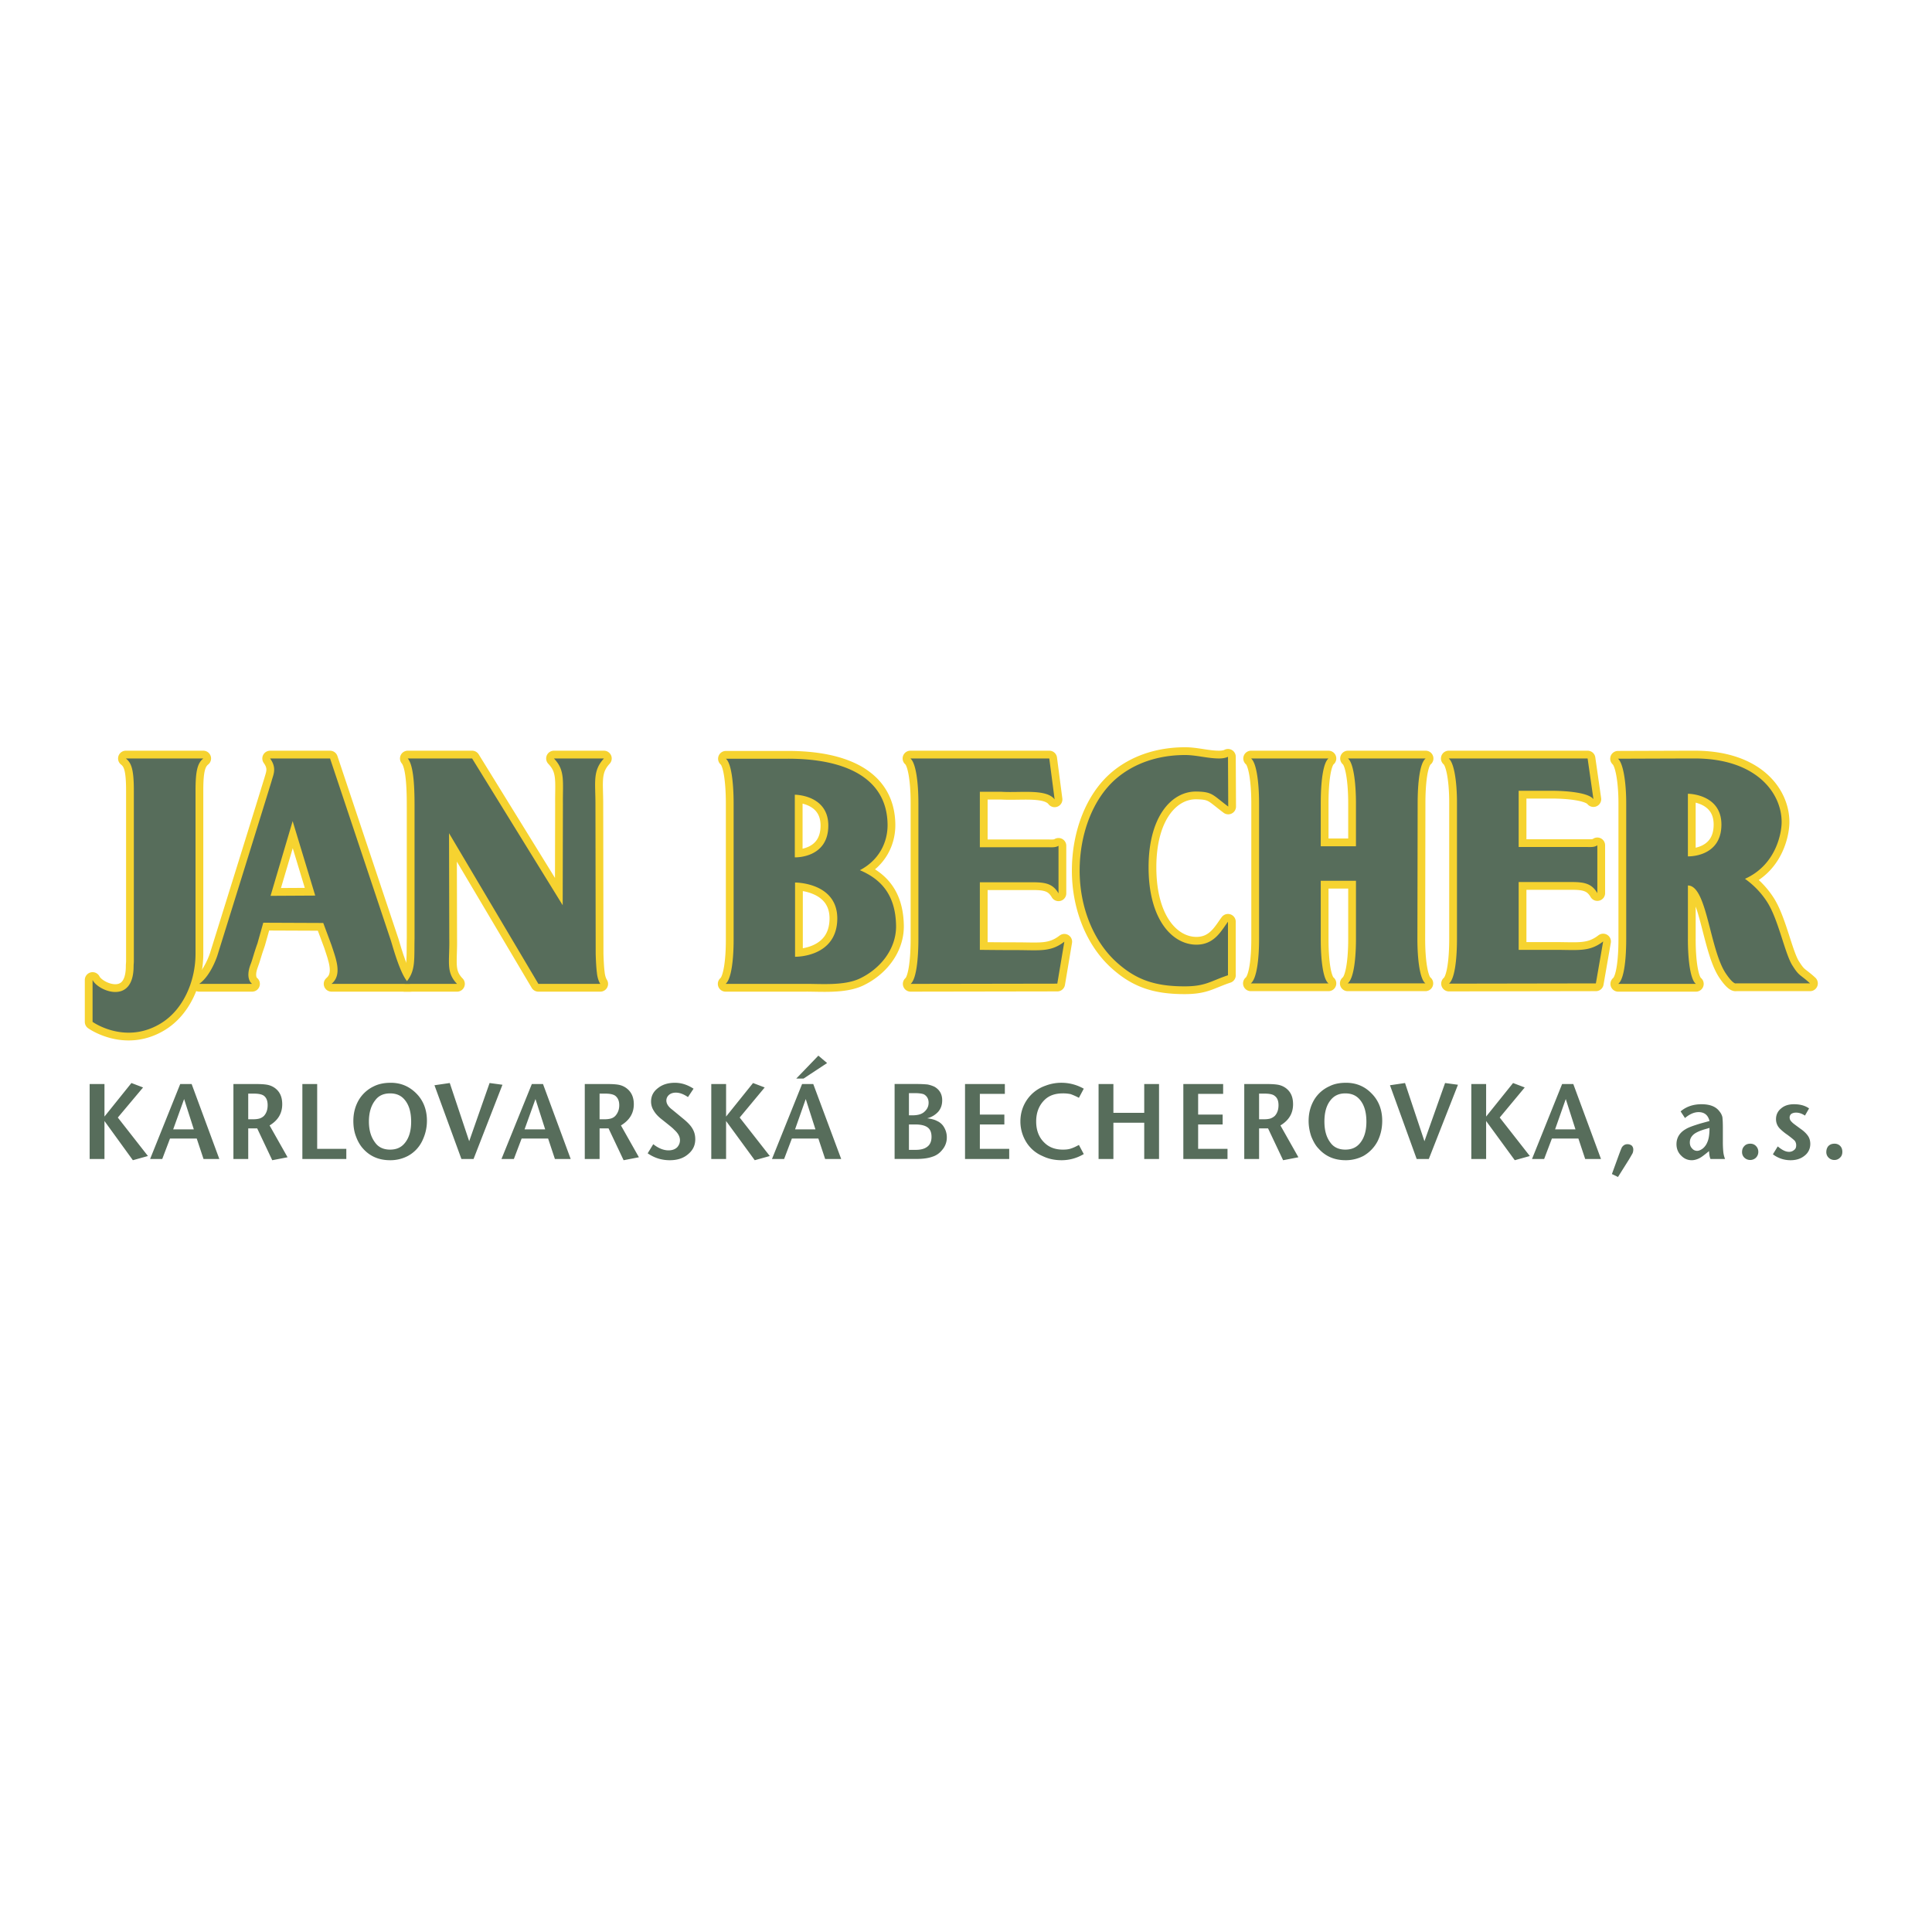 <svg xmlns="http://www.w3.org/2000/svg" width="2500" height="2500" viewBox="0 0 192.756 192.756"><g fill-rule="evenodd" clip-rule="evenodd"><path fill="#fff" d="M0 0h192.756v192.756H0V0z"/><path d="M29.198 81.922l-2.205 7.456 4.458-.025-2.253-7.431zM26.267 92.06l-.582 2.067c-.363 1.009-.508 1.649-.678 2.067-.582 1.501.146 1.969.146 1.969h-5.281c1.187-.837 1.816-2.83 1.816-2.83s5.306-17.027 5.427-17.47c.145-.566.533-1.23-.17-2.19h5.984L39.01 93.88c.242.788 1.09 3.888 1.914 4.282h-7.849c1.09-.91.46-2.461 0-3.863l-.824-2.214-5.984-.025z" fill="#f6d330" stroke="#f6d330" stroke-width="1.55" stroke-linejoin="round" stroke-miterlimit="2.613"/><path d="M44.825 93.61c.048 2.362-.364 3.371.775 4.552h-5.233c1.139-1.206.945-2.289.993-4.552V80.938c0-1.574.024-4.453-.678-5.266h6.42l9.037 14.641.023-10.113c-.024-2.239.243-3.346-.896-4.528h4.99c-1.139 1.231-.848 2.338-.848 4.553l.024 14.911s.024 1.181.121 1.919c.072.738.339 1.107.339 1.107h-6.178L44.8 83.128l.025 10.482zM97.76 94.767s1.865.024 3.609.024c2.373 0 3.439.222 4.82-.836l-.703 4.183-14.632.024c.582-.468.775-2.584.775-4.479V80.102c0-2.116-.267-4.011-.799-4.43h13.857l.533 4.085c-.824-1.083-3.393-.64-5.33-.763h-2.13v5.536h6.83c.242 0 .729.049 1.018-.147v4.749c-.533-.911-1.211-1.107-2.543-1.107H97.76v6.742zM122.518 97.301c-1.768.591-2.229 1.107-4.336 1.107-2.955 0-4.846-.665-6.76-2.387-2.326-2.092-3.705-5.512-3.705-9.153 0-3.74 1.355-7.186 3.609-9.154 1.793-1.55 4.189-2.387 6.928-2.387 1.09 0 2.254.344 3.367.344.631 0 .896-.172.896-.172l.025 4.97c-1.6-1.206-1.576-1.476-3.223-1.5-2.447 0-4.725 2.51-4.725 7.554 0 5.266 2.398 7.726 4.773 7.726 1.793 0 2.471-1.378 3.148-2.289v5.341h.003zM131.771 93.684c0 2.165.244 4.035.775 4.429h-7.752c.605-.467.824-2.485.824-4.429V80.175c0-2.165-.268-4.084-.799-4.503h7.727c-.58.468-.775 2.535-.775 4.503v4.257h3.514v-4.257c0-2.165-.266-4.084-.799-4.503h7.752c-.605.468-.799 2.535-.799 4.503l-.025 13.484c0 2.19.268 4.06.801 4.454h-7.754c.605-.467.824-2.485.824-4.429v-5.807h-3.514v5.807zM78.523 75.697c5.863-.025 10.006 1.944 10.03 6.619 0 1.821-.921 3.543-2.762 4.502 1.769.763 3.585 2.141 3.61 5.61 0 2.289-1.599 4.257-3.658 5.217-1.599.737-3.998.492-5.475.517h-7.874c.582-.468.8-2.485.8-4.38V80.2c0-2.165-.243-4.084-.775-4.503h6.104zm.775 9.842s3.344.123 3.344-3.174c0-3.076-3.344-3.076-3.344-3.076v6.25zm.025 9.917s4.191.098 4.215-3.814c0-3.617-4.215-3.593-4.215-3.593v7.407zM168.402 93.684c0 2.215.268 4.085.801 4.479h-7.754c.605-.468.799-2.535.799-4.479V80.15c0-2.165-.314-4.035-.822-4.454 0 0 6.783-.025 7.631-.025 6.178 0 8.697 3.445 8.697 6.349 0 1.058-.533 4.257-3.658 5.66a8.385 8.385 0 0 1 2.229 2.337c1.139 1.796 1.77 5.241 2.545 6.373.654 1.033.727.812 1.719 1.722H173.2s-.242.147-.994-.959c-1.646-2.412-1.889-8.809-3.803-8.809v5.34h-.001zm0-8.243s3.344.123 3.344-3.174c0-3.075-3.344-3.075-3.344-3.075v6.249zM151.518 94.767h3.609c2.373 0 3.439.221 4.82-.837l-.727 4.183-14.656.025c.605-.492.799-2.584.799-4.479V80.077c0-2.116-.291-3.986-.824-4.405h13.857l.582 4.061c-.508-.665-2.713-.837-4.191-.837h-3.27v5.61h6.832c.242 0 .727.049 1.018-.172v4.773c-.533-.911-1.213-1.107-2.545-1.107h-5.305v6.767h.001zM19.508 95.136c0 2.78-1.235 5.659-3.537 7.013-3.537 2.092-6.735-.197-6.735-.197v-4.183c.533 1.106 4.094 2.559 4.094-1.378 0-.173.024-.32.024-.468V78.871c0-2.165-.267-2.78-.799-3.199h7.728c-.581.468-.775 1.255-.775 3.199v16.265z" fill="#f6d330" stroke="#f6d330" stroke-width="1.55" stroke-linejoin="round" stroke-miterlimit="2.613"/><path fill="#576d5b" d="M10.423 115.632H8.945v-7.48h1.478v3.247l2.689-3.346 1.163.443-2.52 3.002 3.004 3.839-1.502.418-2.834-3.912v3.789zM18.369 109.652l.969 3.027h-2.06l1.091-3.027zm3.513 5.98l-2.762-7.479h-1.139l-3.004 7.479h1.211l.775-2.042h2.665l.678 2.042h1.576zM25.347 109.111c.46 0 .799.074.993.222.242.196.363.492.363.935 0 .443-.121.788-.363 1.059a1.111 1.111 0 0 1-.46.271c-.17.049-.388.074-.678.074h-.436v-2.56h.581v-.001zm-.582 3.47h.896l1.502 3.174 1.527-.295-1.793-3.175c.848-.517 1.26-1.205 1.26-2.115 0-.738-.242-1.28-.775-1.649a1.915 1.915 0 0 0-.727-.295c-.266-.049-.678-.073-1.211-.073h-2.156v7.479h1.478v-3.051h-.001zM34.552 115.632h-4.385v-7.48h1.478v6.471h2.907v1.009zM40.415 109.775c.412.518.606 1.23.606 2.141 0 .862-.194 1.575-.606 2.092-.364.468-.848.689-1.502.689-.63 0-1.139-.222-1.478-.689-.412-.541-.629-1.229-.629-2.116 0-.886.218-1.599.629-2.116.339-.467.848-.688 1.478-.688.654-.001 1.138.221 1.502.687zm-3.101-1.402a3.494 3.494 0 0 0-1.478 1.305c-.388.64-.582 1.353-.582 2.165 0 .517.073 1.058.266 1.55.17.468.412.887.703 1.206.678.763 1.575 1.156 2.689 1.156a3.76 3.76 0 0 0 1.769-.418 3.351 3.351 0 0 0 1.43-1.477c.314-.64.484-1.304.484-2.042 0-1.107-.363-2.043-1.09-2.756-.703-.689-1.526-1.033-2.52-1.033-.605 0-1.162.098-1.671.344zM47.247 115.632h-1.211l-2.689-7.357 1.526-.222 1.938 5.807 2.035-5.807 1.284.173-2.883 7.406zM53.424 109.652l.969 3.027h-2.059l1.09-3.027zm3.514 5.98l-2.762-7.479h-1.114l-3.029 7.479h1.236l.775-2.042h2.641l.678 2.042h1.575zM60.402 109.111c.46 0 .8.074.993.222.242.196.388.492.388.935 0 .443-.146.788-.388 1.059a.968.968 0 0 1-.46.271c-.17.049-.388.074-.679.074h-.436v-2.56h.582v-.001zm-.582 3.47h.896l1.502 3.174 1.526-.295-1.792-3.175c.848-.517 1.284-1.205 1.284-2.115 0-.738-.266-1.28-.799-1.649a1.915 1.915 0 0 0-.727-.295c-.267-.049-.678-.073-1.211-.073h-2.156v7.479h1.478v-3.051h-.001zM69.196 108.619l-.557.837c-.436-.295-.824-.443-1.211-.443-.267 0-.509.074-.679.222s-.266.345-.266.566c0 .271.145.541.46.812.097.074.485.394 1.139.935.46.369.775.689.945.96.243.369.339.738.339 1.157 0 .615-.242 1.106-.727 1.5-.46.395-1.066.591-1.817.591-.8 0-1.526-.222-2.204-.689l.557-.91c.533.419 1.042.615 1.526.615.388 0 .679-.122.872-.319.169-.197.267-.419.267-.689 0-.369-.194-.713-.582-1.058-.122-.147-.533-.468-1.211-1.009-.387-.296-.654-.591-.823-.886a1.667 1.667 0 0 1-.267-.911c0-.565.242-1.009.703-1.353.436-.345.993-.517 1.671-.517.654-.001 1.259.196 1.865.589zM72.442 115.632h-1.478v-7.48h1.478v3.247l2.689-3.346 1.163.443-2.495 3.002 3.004 3.839-1.502.418-2.859-3.912v3.789zM80.389 109.652l.969 3.027h-2.035l1.066-3.027zm3.537 5.98l-2.787-7.479h-1.114l-3.004 7.479h1.211l.775-2.042h2.641l.678 2.042h1.6zm-2.278-10.31l-2.205 2.288h.727l2.35-1.55-.872-.738zM91.242 109.062c.46 0 .775.049.944.123.292.172.461.442.461.836 0 .395-.169.689-.461.936-.266.222-.653.319-1.162.319h-.339v-2.214h.557zm1.768 6.349c.412-.124.751-.37 1.018-.714a1.86 1.86 0 0 0 .436-1.23c0-.369-.097-.688-.266-.984a1.482 1.482 0 0 0-.703-.64c-.267-.147-.606-.222-.993-.271a2.203 2.203 0 0 0 1.114-.664c.266-.32.387-.689.387-1.133 0-.614-.266-1.058-.775-1.354a3.147 3.147 0 0 0-.678-.221 11.26 11.26 0 0 0-1.114-.049h-2.181v7.479h2.083c.727.002 1.261-.071 1.672-.219zm-1.696-3.223c.558 0 .969.098 1.236.295s.388.517.388.936c0 .467-.146.812-.484 1.033-.243.172-.606.271-1.115.271h-.654v-2.534h.629v-.001zM100.689 115.632h-4.408v-7.48h3.973v.984H97.76v2.067h2.445v.985H97.76v2.435h2.929v1.009zM108.127 108.619l-.484.91a6.511 6.511 0 0 0-.822-.368 3.742 3.742 0 0 0-.775-.074c-.752 0-1.357.196-1.818.64-.557.541-.848 1.255-.848 2.165 0 .911.291 1.624.848 2.141.461.443 1.066.665 1.818.665.289 0 .557-.025.775-.099.242-.074.508-.197.822-.369l.484.911a4.269 4.269 0 0 1-2.203.614c-.68 0-1.309-.123-1.914-.418a3.515 3.515 0 0 1-1.672-1.477 3.916 3.916 0 0 1-.533-1.969c0-.836.242-1.599.727-2.264a3.708 3.708 0 0 1 1.77-1.304 4.418 4.418 0 0 1 1.623-.295 4.503 4.503 0 0 1 2.202.591zM111.084 115.632h-1.479v-7.48h1.479v2.878h3.076v-2.878h1.477v7.48h-1.477v-3.616h-3.076v3.616zM122.469 115.632h-4.408v-7.48h3.972v.984h-2.494v2.067h2.445v.985h-2.445v2.435h2.93v1.009zM126.176 109.111c.484 0 .824.074.994.222.266.196.387.492.387.935 0 .443-.121.788-.363 1.059a1.284 1.284 0 0 1-.459.271c-.17.049-.389.074-.68.074h-.436v-2.56h.557v-.001zm-.557 3.47h.896l1.502 3.174 1.525-.295-1.793-3.175c.85-.517 1.26-1.205 1.26-2.115 0-.738-.242-1.28-.775-1.649a1.902 1.902 0 0 0-.727-.295c-.266-.049-.678-.073-1.211-.073h-2.156v7.479h1.479v-3.051zM135.721 109.775c.412.518.605 1.23.605 2.141 0 .862-.193 1.575-.605 2.092-.363.468-.848.689-1.502.689-.629 0-1.139-.222-1.477-.689-.412-.541-.605-1.229-.605-2.116 0-.886.193-1.599.605-2.116.363-.467.848-.688 1.477-.688.654-.001 1.138.221 1.502.687zm-3.076-1.402a3.41 3.41 0 0 0-1.502 1.305c-.387.64-.582 1.353-.582 2.165 0 .517.098 1.058.268 1.55.193.468.412.887.727 1.206.678.763 1.574 1.156 2.689 1.156a3.83 3.83 0 0 0 1.768-.418 3.635 3.635 0 0 0 1.43-1.477c.314-.64.461-1.304.461-2.042 0-1.107-.363-2.043-1.092-2.756-.678-.689-1.525-1.033-2.518-1.033-.606 0-1.165.098-1.649.344zM142.553 115.632h-1.211l-2.664-7.357 1.502-.222 1.937 5.807 2.059-5.807 1.285.173-2.908 7.406zM148.271 115.632h-1.478v-7.48h1.478v3.247l2.688-3.346 1.164.443-2.496 3.002 3.004 3.839-1.502.418-2.858-3.912v3.789zM156.217 109.652l.969 3.027h-2.035l1.066-3.027zm3.513 5.98l-2.762-7.479h-1.115l-3.004 7.479h1.211l.775-2.042h2.641l.678 2.042h1.576zM161.426 117.428l-.605-.295.654-1.796c.17-.468.289-.763.338-.861.146-.222.34-.32.557-.32.17 0 .316.05.438.148a.565.565 0 0 1 .145.394.98.98 0 0 1-.072.368c-.072.124-.193.346-.387.665l-1.068 1.697zM170.34 113.959a1.574 1.574 0 0 1-.436.615c-.193.147-.387.246-.582.246a.642.642 0 0 1-.508-.246c-.145-.148-.219-.345-.219-.591 0-.319.121-.565.363-.787.195-.173.533-.345 1.092-.517l.508-.148c.001.641-.072 1.108-.218 1.428zm1.599 1.009a9.994 9.994 0 0 1-.049-1.033v-1.428c0-.517-.023-.861-.047-1.058a1.412 1.412 0 0 0-.291-.566c-.363-.492-.971-.713-1.793-.713-.801 0-1.502.221-2.084.713l.436.664c.461-.393.922-.59 1.357-.59.582 0 .945.295 1.09.886l-.896.246c-.727.222-1.211.394-1.479.565-.605.345-.92.861-.92 1.501 0 .468.17.862.484 1.157.291.295.631.442 1.043.442.242 0 .508-.073.75-.196s.557-.369.969-.714c.025.319.049.566.146.787h1.453a2.785 2.785 0 0 1-.169-.663zM174.629 114.106c.219 0 .412.074.557.222.146.147.242.344.242.59s-.096.443-.242.591a.815.815 0 0 1-.58.222.828.828 0 0 1-.533-.197c-.17-.146-.268-.344-.268-.59s.072-.443.219-.591c.144-.172.363-.247.605-.247zM180.492 110.588l-.412.714c-.291-.197-.582-.296-.896-.296-.193 0-.34.05-.461.123a.448.448 0 0 0-.17.369c0 .173.074.32.242.468.074.099.363.295.824.64.363.246.605.492.775.738.146.222.219.492.219.787 0 .468-.193.887-.582 1.182-.363.295-.824.442-1.381.442a2.88 2.88 0 0 1-1.768-.591l.484-.787c.412.345.775.541 1.113.541a.745.745 0 0 0 .533-.196c.145-.099.193-.271.193-.442a.723.723 0 0 0-.145-.468c-.121-.123-.363-.32-.727-.591a5.08 5.08 0 0 1-.752-.615 1.312 1.312 0 0 1-.387-.96c0-.418.17-.787.508-1.058.34-.295.775-.418 1.285-.418.583 0 1.093.123 1.505.418zM183.035 114.106c.219 0 .412.074.557.222.146.147.219.344.219.59s-.072.443-.242.591a.76.76 0 0 1-.557.222.782.782 0 0 1-.533-.197c-.17-.146-.268-.344-.268-.59s.074-.443.195-.591c.168-.172.364-.247.629-.247zM29.198 81.922l-2.205 7.456 4.458-.025-2.253-7.431zM26.267 92.06l-.582 2.067c-.363 1.009-.508 1.649-.678 2.067-.582 1.501.146 1.969.146 1.969h-5.281c1.187-.837 1.816-2.83 1.816-2.83s5.306-17.027 5.427-17.47c.146-.566.533-1.23-.169-2.19h5.984l6.08 18.207c.242.788 1.09 3.888 1.914 4.282h-7.849c1.09-.91.46-2.46 0-3.863l-.824-2.214-5.984-.025z"/><path d="M44.825 93.61c.048 2.362-.364 3.371.775 4.552h-5.233c1.139-1.206.945-2.289.993-4.552V80.938c0-1.575.024-4.454-.678-5.266h6.42l9.037 14.641.023-10.113c-.024-2.239.243-3.346-.896-4.528h4.99c-1.139 1.231-.848 2.338-.848 4.553l.024 14.911s.024 1.181.121 1.919c.072.738.339 1.107.339 1.107h-6.178L44.8 83.128l.025 10.482zM97.76 94.767s1.865.024 3.609.024c2.373 0 3.439.222 4.82-.836l-.703 4.183-14.632.024c.582-.468.775-2.584.775-4.479V80.102c0-2.116-.267-4.011-.799-4.43h13.857l.533 4.085c-.824-1.083-3.393-.64-5.33-.763h-2.13v5.536h6.83c.242 0 .729.049 1.018-.147v4.749c-.533-.911-1.211-1.107-2.543-1.107H97.76v6.742zM122.518 97.301c-1.768.591-2.229 1.107-4.336 1.107-2.955 0-4.846-.664-6.76-2.387-2.326-2.092-3.705-5.512-3.705-9.153 0-3.74 1.355-7.186 3.609-9.153 1.793-1.55 4.189-2.387 6.928-2.387 1.09 0 2.254.344 3.367.344.631 0 .896-.172.896-.172l.025 4.971c-1.6-1.206-1.576-1.477-3.223-1.501-2.447 0-4.725 2.51-4.725 7.554 0 5.266 2.398 7.726 4.773 7.726 1.793 0 2.471-1.378 3.148-2.289v5.34h.003zM131.771 93.684c0 2.165.244 4.035.775 4.429h-7.752c.605-.467.824-2.485.824-4.429V80.175c0-2.165-.268-4.084-.799-4.503h7.727c-.58.468-.775 2.535-.775 4.503v4.257h3.514v-4.257c0-2.165-.266-4.084-.799-4.503h7.752c-.605.468-.799 2.535-.799 4.503l-.025 13.484c0 2.189.268 4.06.801 4.453h-7.754c.605-.467.824-2.485.824-4.429v-5.807h-3.514v5.808zM78.523 75.697c5.863-.025 10.006 1.944 10.03 6.619 0 1.821-.92 3.543-2.762 4.502 1.769.763 3.585 2.141 3.61 5.61 0 2.289-1.599 4.257-3.658 5.217-1.599.737-3.998.492-5.475.517h-7.874c.582-.468.8-2.485.8-4.38V80.2c0-2.165-.243-4.084-.775-4.503h6.104zm.775 9.842s3.343.123 3.343-3.174c0-3.076-3.343-3.076-3.343-3.076v6.25zm.025 9.917s4.191.098 4.215-3.814c0-3.617-4.215-3.593-4.215-3.593v7.407zM168.402 93.684c0 2.215.268 4.085.801 4.479h-7.754c.605-.468.799-2.535.799-4.479V80.15c0-2.165-.314-4.035-.822-4.454 0 0 6.783-.025 7.631-.025 6.178 0 8.697 3.445 8.697 6.349 0 1.058-.533 4.257-3.658 5.66a8.385 8.385 0 0 1 2.229 2.337c1.139 1.796 1.77 5.241 2.545 6.373.654 1.033.727.812 1.719 1.722H173.2s-.242.148-.994-.959c-1.646-2.412-1.889-8.809-3.803-8.809v5.34h-.001zm0-8.243s3.344.123 3.344-3.174c0-3.075-3.344-3.075-3.344-3.075v6.249zM151.518 94.767h3.609c2.373 0 3.439.221 4.82-.837l-.727 4.183-14.656.025c.605-.492.799-2.584.799-4.479V80.077c0-2.116-.291-3.986-.824-4.405h13.857l.582 4.061c-.508-.665-2.713-.837-4.191-.837h-3.27v5.61h6.832c.242 0 .727.049 1.018-.172v4.773c-.533-.911-1.213-1.107-2.545-1.107h-5.305v6.767h.001zM19.508 95.136c0 2.78-1.235 5.659-3.537 7.013-3.537 2.092-6.735-.197-6.735-.197v-4.183c.533 1.106 4.094 2.559 4.094-1.378 0-.173.024-.32.024-.468V78.871c0-2.166-.267-2.78-.799-3.199h7.728c-.581.468-.775 1.255-.775 3.199v16.265z" fill="#576d5b"/></g></svg>